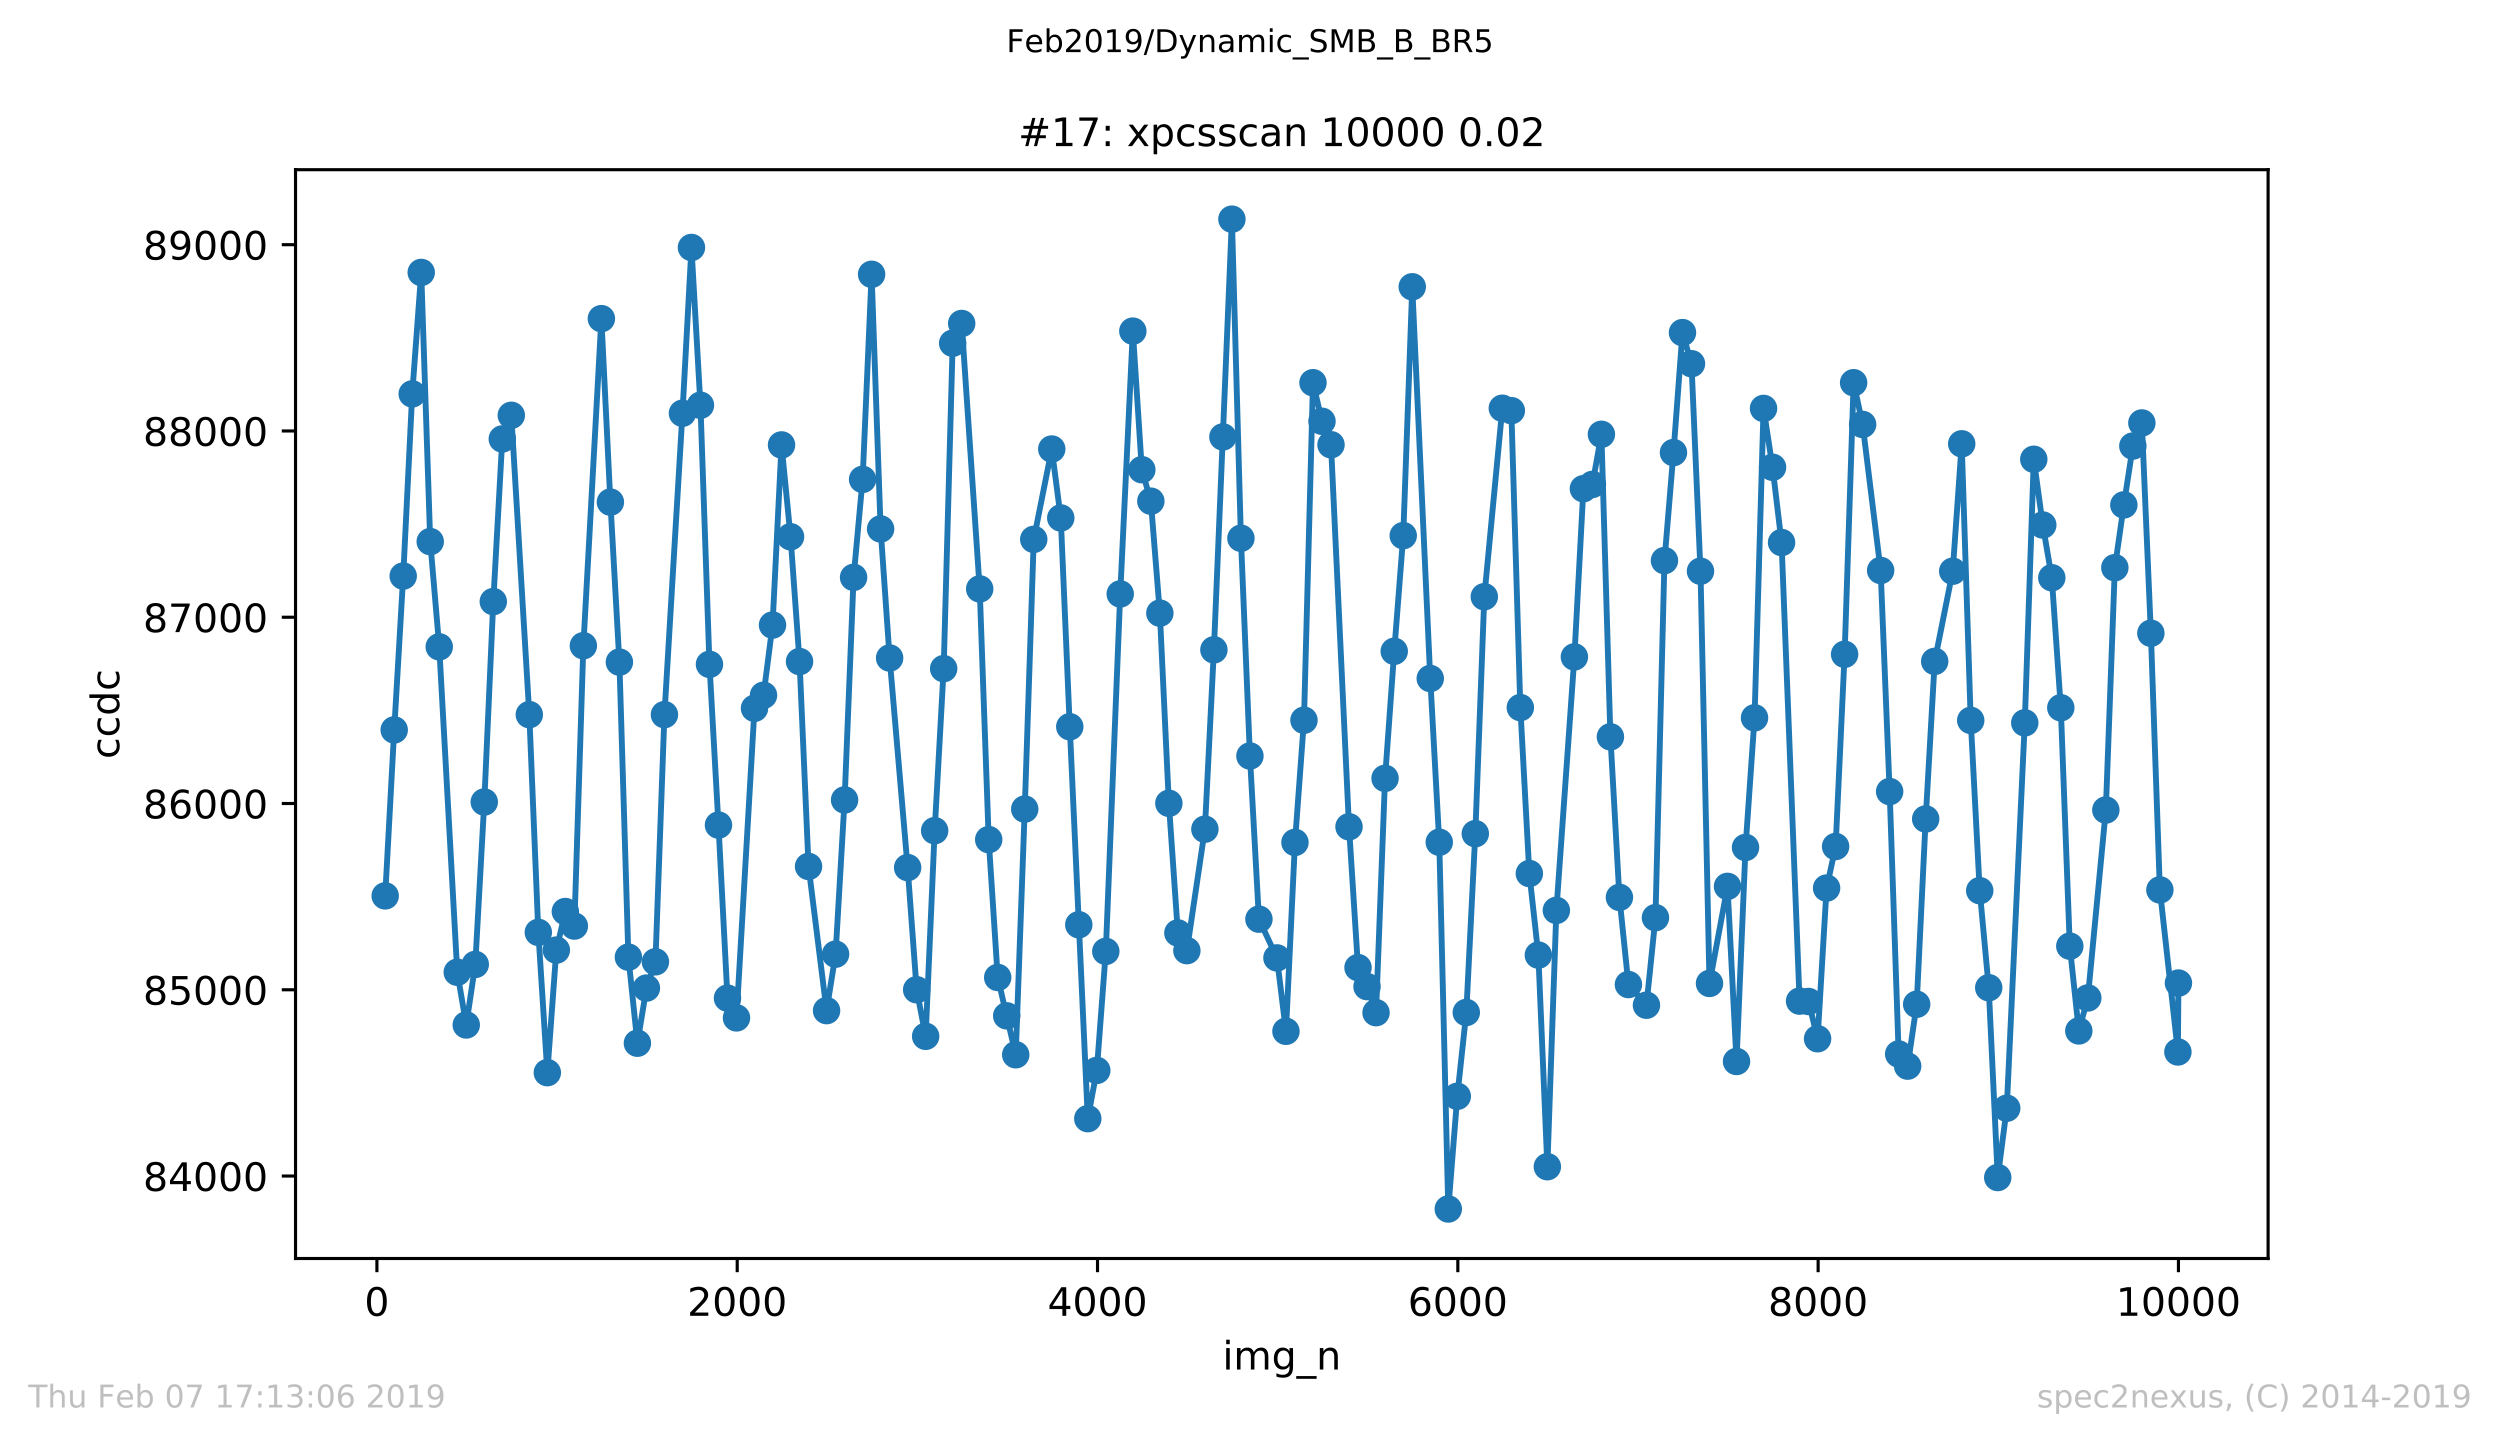 <?xml version="1.0" encoding="utf-8" standalone="no"?>
<!DOCTYPE svg PUBLIC "-//W3C//DTD SVG 1.1//EN"
  "http://www.w3.org/Graphics/SVG/1.1/DTD/svg11.dtd">
<!-- Created with matplotlib (https://matplotlib.org/) -->
<svg height="367.2pt" version="1.1" viewBox="0 0 636.48 367.2" width="636.48pt" xmlns="http://www.w3.org/2000/svg" xmlns:xlink="http://www.w3.org/1999/xlink">
 <defs>
  <style type="text/css">
*{stroke-linecap:butt;stroke-linejoin:round;white-space:pre;}
  </style>
 </defs>
 <g id="figure_1">
  <g id="patch_1">
   <path d="M 0 367.2 
L 636.48 367.2 
L 636.48 0 
L 0 0 
z
" style="fill:#ffffff;"/>
  </g>
  <g id="axes_1">
   <g id="patch_2">
    <path d="M 75.24 320.4 
L 577.44 320.4 
L 577.44 43.2 
L 75.24 43.2 
z
" style="fill:#ffffff;"/>
   </g>
   <g id="matplotlib.axis_1">
    <g id="xtick_1">
     <g id="line2d_1">
      <defs>
       <path d="M 0 0 
L 0 3.5 
" id="m4183205079" style="stroke:#000000;stroke-width:0.8;"/>
      </defs>
      <g>
       <use style="stroke:#000000;stroke-width:0.8;" x="95.957" xlink:href="#m4183205079" y="320.4"/>
      </g>
     </g>
     <g id="text_1">
      <!-- 0 -->
      <defs>
       <path d="M 31.781 66.406 
Q 24.172 66.406 20.328 58.906 
Q 16.5 51.422 16.5 36.375 
Q 16.5 21.391 20.328 13.891 
Q 24.172 6.391 31.781 6.391 
Q 39.453 6.391 43.281 13.891 
Q 47.125 21.391 47.125 36.375 
Q 47.125 51.422 43.281 58.906 
Q 39.453 66.406 31.781 66.406 
z
M 31.781 74.219 
Q 44.047 74.219 50.516 64.516 
Q 56.984 54.828 56.984 36.375 
Q 56.984 17.969 50.516 8.266 
Q 44.047 -1.422 31.781 -1.422 
Q 19.531 -1.422 13.062 8.266 
Q 6.594 17.969 6.594 36.375 
Q 6.594 54.828 13.062 64.516 
Q 19.531 74.219 31.781 74.219 
z
" id="DejaVuSans-48"/>
      </defs>
      <g transform="translate(92.776 334.998)scale(0.1 -0.1)">
       <use xlink:href="#DejaVuSans-48"/>
      </g>
     </g>
    </g>
    <g id="xtick_2">
     <g id="line2d_2">
      <g>
       <use style="stroke:#000000;stroke-width:0.8;" x="187.689" xlink:href="#m4183205079" y="320.4"/>
      </g>
     </g>
     <g id="text_2">
      <!-- 2000 -->
      <defs>
       <path d="M 19.188 8.297 
L 53.609 8.297 
L 53.609 0 
L 7.328 0 
L 7.328 8.297 
Q 12.938 14.109 22.625 23.891 
Q 32.328 33.688 34.812 36.531 
Q 39.547 41.844 41.422 45.531 
Q 43.312 49.219 43.312 52.781 
Q 43.312 58.594 39.234 62.25 
Q 35.156 65.922 28.609 65.922 
Q 23.969 65.922 18.812 64.312 
Q 13.672 62.703 7.812 59.422 
L 7.812 69.391 
Q 13.766 71.781 18.938 73 
Q 24.125 74.219 28.422 74.219 
Q 39.75 74.219 46.484 68.547 
Q 53.219 62.891 53.219 53.422 
Q 53.219 48.922 51.531 44.891 
Q 49.859 40.875 45.406 35.406 
Q 44.188 33.984 37.641 27.219 
Q 31.109 20.453 19.188 8.297 
z
" id="DejaVuSans-50"/>
      </defs>
      <g transform="translate(174.964 334.998)scale(0.1 -0.1)">
       <use xlink:href="#DejaVuSans-50"/>
       <use x="63.623" xlink:href="#DejaVuSans-48"/>
       <use x="127.246" xlink:href="#DejaVuSans-48"/>
       <use x="190.869" xlink:href="#DejaVuSans-48"/>
      </g>
     </g>
    </g>
    <g id="xtick_3">
     <g id="line2d_3">
      <g>
       <use style="stroke:#000000;stroke-width:0.8;" x="279.42" xlink:href="#m4183205079" y="320.4"/>
      </g>
     </g>
     <g id="text_3">
      <!-- 4000 -->
      <defs>
       <path d="M 37.797 64.312 
L 12.891 25.391 
L 37.797 25.391 
z
M 35.203 72.906 
L 47.609 72.906 
L 47.609 25.391 
L 58.016 25.391 
L 58.016 17.188 
L 47.609 17.188 
L 47.609 0 
L 37.797 0 
L 37.797 17.188 
L 4.891 17.188 
L 4.891 26.703 
z
" id="DejaVuSans-52"/>
      </defs>
      <g transform="translate(266.695 334.998)scale(0.1 -0.1)">
       <use xlink:href="#DejaVuSans-52"/>
       <use x="63.623" xlink:href="#DejaVuSans-48"/>
       <use x="127.246" xlink:href="#DejaVuSans-48"/>
       <use x="190.869" xlink:href="#DejaVuSans-48"/>
      </g>
     </g>
    </g>
    <g id="xtick_4">
     <g id="line2d_4">
      <g>
       <use style="stroke:#000000;stroke-width:0.8;" x="371.151" xlink:href="#m4183205079" y="320.4"/>
      </g>
     </g>
     <g id="text_4">
      <!-- 6000 -->
      <defs>
       <path d="M 33.016 40.375 
Q 26.375 40.375 22.484 35.828 
Q 18.609 31.297 18.609 23.391 
Q 18.609 15.531 22.484 10.953 
Q 26.375 6.391 33.016 6.391 
Q 39.656 6.391 43.531 10.953 
Q 47.406 15.531 47.406 23.391 
Q 47.406 31.297 43.531 35.828 
Q 39.656 40.375 33.016 40.375 
z
M 52.594 71.297 
L 52.594 62.312 
Q 48.875 64.062 45.094 64.984 
Q 41.312 65.922 37.594 65.922 
Q 27.828 65.922 22.672 59.328 
Q 17.531 52.734 16.797 39.406 
Q 19.672 43.656 24.016 45.922 
Q 28.375 48.188 33.594 48.188 
Q 44.578 48.188 50.953 41.516 
Q 57.328 34.859 57.328 23.391 
Q 57.328 12.156 50.688 5.359 
Q 44.047 -1.422 33.016 -1.422 
Q 20.359 -1.422 13.672 8.266 
Q 6.984 17.969 6.984 36.375 
Q 6.984 53.656 15.188 63.938 
Q 23.391 74.219 37.203 74.219 
Q 40.922 74.219 44.703 73.484 
Q 48.484 72.75 52.594 71.297 
z
" id="DejaVuSans-54"/>
      </defs>
      <g transform="translate(358.426 334.998)scale(0.1 -0.1)">
       <use xlink:href="#DejaVuSans-54"/>
       <use x="63.623" xlink:href="#DejaVuSans-48"/>
       <use x="127.246" xlink:href="#DejaVuSans-48"/>
       <use x="190.869" xlink:href="#DejaVuSans-48"/>
      </g>
     </g>
    </g>
    <g id="xtick_5">
     <g id="line2d_5">
      <g>
       <use style="stroke:#000000;stroke-width:0.8;" x="462.882" xlink:href="#m4183205079" y="320.4"/>
      </g>
     </g>
     <g id="text_5">
      <!-- 8000 -->
      <defs>
       <path d="M 31.781 34.625 
Q 24.75 34.625 20.719 30.859 
Q 16.703 27.094 16.703 20.516 
Q 16.703 13.922 20.719 10.156 
Q 24.75 6.391 31.781 6.391 
Q 38.812 6.391 42.859 10.172 
Q 46.922 13.969 46.922 20.516 
Q 46.922 27.094 42.891 30.859 
Q 38.875 34.625 31.781 34.625 
z
M 21.922 38.812 
Q 15.578 40.375 12.031 44.719 
Q 8.5 49.078 8.5 55.328 
Q 8.5 64.062 14.719 69.141 
Q 20.953 74.219 31.781 74.219 
Q 42.672 74.219 48.875 69.141 
Q 55.078 64.062 55.078 55.328 
Q 55.078 49.078 51.531 44.719 
Q 48 40.375 41.703 38.812 
Q 48.828 37.156 52.797 32.312 
Q 56.781 27.484 56.781 20.516 
Q 56.781 9.906 50.312 4.234 
Q 43.844 -1.422 31.781 -1.422 
Q 19.734 -1.422 13.25 4.234 
Q 6.781 9.906 6.781 20.516 
Q 6.781 27.484 10.781 32.312 
Q 14.797 37.156 21.922 38.812 
z
M 18.312 54.391 
Q 18.312 48.734 21.844 45.562 
Q 25.391 42.391 31.781 42.391 
Q 38.141 42.391 41.719 45.562 
Q 45.312 48.734 45.312 54.391 
Q 45.312 60.062 41.719 63.234 
Q 38.141 66.406 31.781 66.406 
Q 25.391 66.406 21.844 63.234 
Q 18.312 60.062 18.312 54.391 
z
" id="DejaVuSans-56"/>
      </defs>
      <g transform="translate(450.157 334.998)scale(0.1 -0.1)">
       <use xlink:href="#DejaVuSans-56"/>
       <use x="63.623" xlink:href="#DejaVuSans-48"/>
       <use x="127.246" xlink:href="#DejaVuSans-48"/>
       <use x="190.869" xlink:href="#DejaVuSans-48"/>
      </g>
     </g>
    </g>
    <g id="xtick_6">
     <g id="line2d_6">
      <g>
       <use style="stroke:#000000;stroke-width:0.8;" x="554.613" xlink:href="#m4183205079" y="320.4"/>
      </g>
     </g>
     <g id="text_6">
      <!-- 10000 -->
      <defs>
       <path d="M 12.406 8.297 
L 28.516 8.297 
L 28.516 63.922 
L 10.984 60.406 
L 10.984 69.391 
L 28.422 72.906 
L 38.281 72.906 
L 38.281 8.297 
L 54.391 8.297 
L 54.391 0 
L 12.406 0 
z
" id="DejaVuSans-49"/>
      </defs>
      <g transform="translate(538.706 334.998)scale(0.1 -0.1)">
       <use xlink:href="#DejaVuSans-49"/>
       <use x="63.623" xlink:href="#DejaVuSans-48"/>
       <use x="127.246" xlink:href="#DejaVuSans-48"/>
       <use x="190.869" xlink:href="#DejaVuSans-48"/>
       <use x="254.492" xlink:href="#DejaVuSans-48"/>
      </g>
     </g>
    </g>
    <g id="text_7">
     <!-- img_n -->
     <defs>
      <path d="M 9.422 54.688 
L 18.406 54.688 
L 18.406 0 
L 9.422 0 
z
M 9.422 75.984 
L 18.406 75.984 
L 18.406 64.594 
L 9.422 64.594 
z
" id="DejaVuSans-105"/>
      <path d="M 52 44.188 
Q 55.375 50.25 60.062 53.125 
Q 64.75 56 71.094 56 
Q 79.641 56 84.281 50.016 
Q 88.922 44.047 88.922 33.016 
L 88.922 0 
L 79.891 0 
L 79.891 32.719 
Q 79.891 40.578 77.094 44.375 
Q 74.312 48.188 68.609 48.188 
Q 61.625 48.188 57.562 43.547 
Q 53.516 38.922 53.516 30.906 
L 53.516 0 
L 44.484 0 
L 44.484 32.719 
Q 44.484 40.625 41.703 44.406 
Q 38.922 48.188 33.109 48.188 
Q 26.219 48.188 22.156 43.531 
Q 18.109 38.875 18.109 30.906 
L 18.109 0 
L 9.078 0 
L 9.078 54.688 
L 18.109 54.688 
L 18.109 46.188 
Q 21.188 51.219 25.484 53.609 
Q 29.781 56 35.688 56 
Q 41.656 56 45.828 52.969 
Q 50 49.953 52 44.188 
z
" id="DejaVuSans-109"/>
      <path d="M 45.406 27.984 
Q 45.406 37.75 41.375 43.109 
Q 37.359 48.484 30.078 48.484 
Q 22.859 48.484 18.828 43.109 
Q 14.797 37.75 14.797 27.984 
Q 14.797 18.266 18.828 12.891 
Q 22.859 7.516 30.078 7.516 
Q 37.359 7.516 41.375 12.891 
Q 45.406 18.266 45.406 27.984 
z
M 54.391 6.781 
Q 54.391 -7.172 48.188 -13.984 
Q 42 -20.797 29.203 -20.797 
Q 24.469 -20.797 20.266 -20.094 
Q 16.062 -19.391 12.109 -17.922 
L 12.109 -9.188 
Q 16.062 -11.328 19.922 -12.344 
Q 23.781 -13.375 27.781 -13.375 
Q 36.625 -13.375 41.016 -8.766 
Q 45.406 -4.156 45.406 5.172 
L 45.406 9.625 
Q 42.625 4.781 38.281 2.391 
Q 33.938 0 27.875 0 
Q 17.828 0 11.672 7.656 
Q 5.516 15.328 5.516 27.984 
Q 5.516 40.672 11.672 48.328 
Q 17.828 56 27.875 56 
Q 33.938 56 38.281 53.609 
Q 42.625 51.219 45.406 46.391 
L 45.406 54.688 
L 54.391 54.688 
z
" id="DejaVuSans-103"/>
      <path d="M 50.984 -16.609 
L 50.984 -23.578 
L -0.984 -23.578 
L -0.984 -16.609 
z
" id="DejaVuSans-95"/>
      <path d="M 54.891 33.016 
L 54.891 0 
L 45.906 0 
L 45.906 32.719 
Q 45.906 40.484 42.875 44.328 
Q 39.844 48.188 33.797 48.188 
Q 26.516 48.188 22.312 43.547 
Q 18.109 38.922 18.109 30.906 
L 18.109 0 
L 9.078 0 
L 9.078 54.688 
L 18.109 54.688 
L 18.109 46.188 
Q 21.344 51.125 25.703 53.562 
Q 30.078 56 35.797 56 
Q 45.219 56 50.047 50.172 
Q 54.891 44.344 54.891 33.016 
z
" id="DejaVuSans-110"/>
     </defs>
     <g transform="translate(311.238 348.677)scale(0.1 -0.1)">
      <use xlink:href="#DejaVuSans-105"/>
      <use x="27.783" xlink:href="#DejaVuSans-109"/>
      <use x="125.195" xlink:href="#DejaVuSans-103"/>
      <use x="188.672" xlink:href="#DejaVuSans-95"/>
      <use x="238.672" xlink:href="#DejaVuSans-110"/>
     </g>
    </g>
   </g>
   <g id="matplotlib.axis_2">
    <g id="ytick_1">
     <g id="line2d_7">
      <defs>
       <path d="M 0 0 
L -3.5 0 
" id="m04f3304ac3" style="stroke:#000000;stroke-width:0.8;"/>
      </defs>
      <g>
       <use style="stroke:#000000;stroke-width:0.8;" x="75.24" xlink:href="#m04f3304ac3" y="299.406"/>
      </g>
     </g>
     <g id="text_8">
      <!-- 84000 -->
      <g transform="translate(36.428 303.206)scale(0.1 -0.1)">
       <use xlink:href="#DejaVuSans-56"/>
       <use x="63.623" xlink:href="#DejaVuSans-52"/>
       <use x="127.246" xlink:href="#DejaVuSans-48"/>
       <use x="190.869" xlink:href="#DejaVuSans-48"/>
       <use x="254.492" xlink:href="#DejaVuSans-48"/>
      </g>
     </g>
    </g>
    <g id="ytick_2">
     <g id="line2d_8">
      <g>
       <use style="stroke:#000000;stroke-width:0.8;" x="75.24" xlink:href="#m04f3304ac3" y="251.984"/>
      </g>
     </g>
     <g id="text_9">
      <!-- 85000 -->
      <defs>
       <path d="M 10.797 72.906 
L 49.516 72.906 
L 49.516 64.594 
L 19.828 64.594 
L 19.828 46.734 
Q 21.969 47.469 24.109 47.828 
Q 26.266 48.188 28.422 48.188 
Q 40.625 48.188 47.75 41.5 
Q 54.891 34.812 54.891 23.391 
Q 54.891 11.625 47.562 5.094 
Q 40.234 -1.422 26.906 -1.422 
Q 22.312 -1.422 17.547 -0.641 
Q 12.797 0.141 7.719 1.703 
L 7.719 11.625 
Q 12.109 9.234 16.797 8.062 
Q 21.484 6.891 26.703 6.891 
Q 35.156 6.891 40.078 11.328 
Q 45.016 15.766 45.016 23.391 
Q 45.016 31 40.078 35.438 
Q 35.156 39.891 26.703 39.891 
Q 22.75 39.891 18.812 39.016 
Q 14.891 38.141 10.797 36.281 
z
" id="DejaVuSans-53"/>
      </defs>
      <g transform="translate(36.428 255.784)scale(0.1 -0.1)">
       <use xlink:href="#DejaVuSans-56"/>
       <use x="63.623" xlink:href="#DejaVuSans-53"/>
       <use x="127.246" xlink:href="#DejaVuSans-48"/>
       <use x="190.869" xlink:href="#DejaVuSans-48"/>
       <use x="254.492" xlink:href="#DejaVuSans-48"/>
      </g>
     </g>
    </g>
    <g id="ytick_3">
     <g id="line2d_9">
      <g>
       <use style="stroke:#000000;stroke-width:0.8;" x="75.24" xlink:href="#m04f3304ac3" y="204.563"/>
      </g>
     </g>
     <g id="text_10">
      <!-- 86000 -->
      <g transform="translate(36.428 208.362)scale(0.1 -0.1)">
       <use xlink:href="#DejaVuSans-56"/>
       <use x="63.623" xlink:href="#DejaVuSans-54"/>
       <use x="127.246" xlink:href="#DejaVuSans-48"/>
       <use x="190.869" xlink:href="#DejaVuSans-48"/>
       <use x="254.492" xlink:href="#DejaVuSans-48"/>
      </g>
     </g>
    </g>
    <g id="ytick_4">
     <g id="line2d_10">
      <g>
       <use style="stroke:#000000;stroke-width:0.8;" x="75.24" xlink:href="#m04f3304ac3" y="157.141"/>
      </g>
     </g>
     <g id="text_11">
      <!-- 87000 -->
      <defs>
       <path d="M 8.203 72.906 
L 55.078 72.906 
L 55.078 68.703 
L 28.609 0 
L 18.312 0 
L 43.219 64.594 
L 8.203 64.594 
z
" id="DejaVuSans-55"/>
      </defs>
      <g transform="translate(36.428 160.94)scale(0.1 -0.1)">
       <use xlink:href="#DejaVuSans-56"/>
       <use x="63.623" xlink:href="#DejaVuSans-55"/>
       <use x="127.246" xlink:href="#DejaVuSans-48"/>
       <use x="190.869" xlink:href="#DejaVuSans-48"/>
       <use x="254.492" xlink:href="#DejaVuSans-48"/>
      </g>
     </g>
    </g>
    <g id="ytick_5">
     <g id="line2d_11">
      <g>
       <use style="stroke:#000000;stroke-width:0.8;" x="75.24" xlink:href="#m04f3304ac3" y="109.719"/>
      </g>
     </g>
     <g id="text_12">
      <!-- 88000 -->
      <g transform="translate(36.428 113.518)scale(0.1 -0.1)">
       <use xlink:href="#DejaVuSans-56"/>
       <use x="63.623" xlink:href="#DejaVuSans-56"/>
       <use x="127.246" xlink:href="#DejaVuSans-48"/>
       <use x="190.869" xlink:href="#DejaVuSans-48"/>
       <use x="254.492" xlink:href="#DejaVuSans-48"/>
      </g>
     </g>
    </g>
    <g id="ytick_6">
     <g id="line2d_12">
      <g>
       <use style="stroke:#000000;stroke-width:0.8;" x="75.24" xlink:href="#m04f3304ac3" y="62.297"/>
      </g>
     </g>
     <g id="text_13">
      <!-- 89000 -->
      <defs>
       <path d="M 10.984 1.516 
L 10.984 10.5 
Q 14.703 8.734 18.5 7.812 
Q 22.312 6.891 25.984 6.891 
Q 35.75 6.891 40.891 13.453 
Q 46.047 20.016 46.781 33.406 
Q 43.953 29.203 39.594 26.953 
Q 35.25 24.703 29.984 24.703 
Q 19.047 24.703 12.672 31.312 
Q 6.297 37.938 6.297 49.422 
Q 6.297 60.641 12.938 67.422 
Q 19.578 74.219 30.609 74.219 
Q 43.266 74.219 49.922 64.516 
Q 56.594 54.828 56.594 36.375 
Q 56.594 19.141 48.406 8.859 
Q 40.234 -1.422 26.422 -1.422 
Q 22.703 -1.422 18.891 -0.688 
Q 15.094 0.047 10.984 1.516 
z
M 30.609 32.422 
Q 37.25 32.422 41.125 36.953 
Q 45.016 41.5 45.016 49.422 
Q 45.016 57.281 41.125 61.844 
Q 37.25 66.406 30.609 66.406 
Q 23.969 66.406 20.094 61.844 
Q 16.219 57.281 16.219 49.422 
Q 16.219 41.5 20.094 36.953 
Q 23.969 32.422 30.609 32.422 
z
" id="DejaVuSans-57"/>
      </defs>
      <g transform="translate(36.428 66.096)scale(0.1 -0.1)">
       <use xlink:href="#DejaVuSans-56"/>
       <use x="63.623" xlink:href="#DejaVuSans-57"/>
       <use x="127.246" xlink:href="#DejaVuSans-48"/>
       <use x="190.869" xlink:href="#DejaVuSans-48"/>
       <use x="254.492" xlink:href="#DejaVuSans-48"/>
      </g>
     </g>
    </g>
    <g id="text_14">
     <!-- ccdc -->
     <defs>
      <path d="M 48.781 52.594 
L 48.781 44.188 
Q 44.969 46.297 41.141 47.344 
Q 37.312 48.391 33.406 48.391 
Q 24.656 48.391 19.812 42.844 
Q 14.984 37.312 14.984 27.297 
Q 14.984 17.281 19.812 11.734 
Q 24.656 6.203 33.406 6.203 
Q 37.312 6.203 41.141 7.25 
Q 44.969 8.297 48.781 10.406 
L 48.781 2.094 
Q 45.016 0.344 40.984 -0.531 
Q 36.969 -1.422 32.422 -1.422 
Q 20.062 -1.422 12.781 6.344 
Q 5.516 14.109 5.516 27.297 
Q 5.516 40.672 12.859 48.328 
Q 20.219 56 33.016 56 
Q 37.156 56 41.109 55.141 
Q 45.062 54.297 48.781 52.594 
z
" id="DejaVuSans-99"/>
      <path d="M 45.406 46.391 
L 45.406 75.984 
L 54.391 75.984 
L 54.391 0 
L 45.406 0 
L 45.406 8.203 
Q 42.578 3.328 38.25 0.953 
Q 33.938 -1.422 27.875 -1.422 
Q 17.969 -1.422 11.734 6.484 
Q 5.516 14.406 5.516 27.297 
Q 5.516 40.188 11.734 48.094 
Q 17.969 56 27.875 56 
Q 33.938 56 38.25 53.625 
Q 42.578 51.266 45.406 46.391 
z
M 14.797 27.297 
Q 14.797 17.391 18.875 11.75 
Q 22.953 6.109 30.078 6.109 
Q 37.203 6.109 41.297 11.75 
Q 45.406 17.391 45.406 27.297 
Q 45.406 37.203 41.297 42.844 
Q 37.203 48.484 30.078 48.484 
Q 22.953 48.484 18.875 42.844 
Q 14.797 37.203 14.797 27.297 
z
" id="DejaVuSans-100"/>
     </defs>
     <g transform="translate(30.348 193.222)rotate(-90)scale(0.1 -0.1)">
      <use xlink:href="#DejaVuSans-99"/>
      <use x="54.98" xlink:href="#DejaVuSans-99"/>
      <use x="109.961" xlink:href="#DejaVuSans-100"/>
      <use x="173.438" xlink:href="#DejaVuSans-99"/>
     </g>
    </g>
   </g>
   <g id="line2d_13">
    <path clip-path="url(#p6806089d3e)" d="M 98.067 228.084 
L 100.361 185.831 
L 102.654 146.66 
L 104.947 100.282 
L 107.24 69.363 
L 109.534 137.887 
L 111.827 164.681 
L 116.413 247.527 
L 118.707 260.947 
L 121 245.535 
L 123.293 204.183 
L 125.587 153.157 
L 127.88 111.758 
L 130.173 105.735 
L 134.76 181.942 
L 137.053 237.378 
L 139.346 273.087 
L 141.64 241.884 
L 143.933 232.067 
L 146.226 235.766 
L 148.519 164.396 
L 153.106 81.123 
L 155.399 127.834 
L 157.692 168.569 
L 159.986 243.686 
L 162.279 265.595 
L 164.572 251.558 
L 166.866 244.871 
L 169.159 181.942 
L 173.745 105.214 
L 176.039 63.008 
L 178.332 103.174 
L 180.625 169.138 
L 182.918 210.063 
L 185.212 254.118 
L 187.505 259.145 
L 192.092 180.33 
L 194.385 177.01 
L 196.678 159.132 
L 198.971 113.275 
L 201.265 136.654 
L 203.558 168.427 
L 205.851 220.591 
L 210.438 257.296 
L 212.731 242.927 
L 215.024 203.661 
L 217.318 146.992 
L 219.611 122.048 
L 221.904 69.837 
L 224.197 134.663 
L 226.491 167.526 
L 231.077 220.876 
L 233.371 251.984 
L 235.664 263.84 
L 237.957 211.486 
L 240.25 170.229 
L 242.544 87.383 
L 244.837 82.356 
L 249.424 149.932 
L 251.717 213.762 
L 254.01 248.855 
L 258.597 268.535 
L 260.89 205.985 
L 263.183 137.318 
L 267.77 114.319 
L 270.063 131.865 
L 272.356 185.025 
L 276.943 284.8 
L 279.236 272.518 
L 281.529 242.216 
L 285.199 151.213 
L 288.409 84.301 
L 290.702 119.582 
L 292.996 127.597 
L 295.289 156.097 
L 297.582 204.515 
L 299.876 237.521 
L 302.169 242.026 
L 306.755 211.107 
L 309.049 165.439 
L 313.635 55.8 
L 315.929 137.034 
L 318.222 192.47 
L 320.515 234.012 
L 325.102 243.875 
L 327.395 262.56 
L 329.688 214.474 
L 331.981 183.365 
L 334.275 97.436 
L 336.568 107.253 
L 338.861 113.228 
L 343.448 210.49 
L 345.741 246.341 
L 348.034 251.178 
L 350.328 257.817 
L 352.621 198.161 
L 354.96 165.819 
L 357.253 136.37 
L 359.547 73.014 
L 364.133 172.742 
L 366.426 214.426 
L 368.72 307.8 
L 371.013 279.11 
L 373.306 257.77 
L 375.6 212.245 
L 377.893 151.924 
L 382.479 103.933 
L 384.773 104.55 
L 387.066 180.14 
L 389.359 222.393 
L 391.653 243.164 
L 393.946 297.035 
L 396.239 231.783 
L 400.826 167.241 
L 403.119 124.419 
L 405.412 123.329 
L 407.705 110.572 
L 409.999 187.585 
L 412.292 228.463 
L 414.585 250.657 
L 419.172 255.92 
L 421.465 233.632 
L 423.758 142.724 
L 426.052 115.22 
L 428.345 84.68 
L 430.638 92.599 
L 432.931 145.427 
L 435.225 250.372 
L 439.811 225.665 
L 442.105 270.242 
L 444.398 215.754 
L 446.691 182.748 
L 448.984 103.981 
L 451.278 118.966 
L 453.571 138.124 
L 458.158 254.877 
L 460.451 254.972 
L 462.744 264.456 
L 465.037 226.092 
L 467.331 215.517 
L 469.624 166.578 
L 471.917 97.436 
L 474.21 108.059 
L 478.797 145.238 
L 481.09 201.528 
L 483.384 268.345 
L 485.677 271.427 
L 487.97 255.683 
L 490.263 208.499 
L 492.557 168.38 
L 497.143 145.427 
L 499.436 112.991 
L 501.73 183.412 
L 504.023 226.756 
L 506.316 251.463 
L 508.61 299.786 
L 510.903 282.145 
L 515.489 184.029 
L 517.783 116.927 
L 520.076 133.667 
L 522.369 147.087 
L 524.663 180.188 
L 526.956 240.888 
L 529.249 262.465 
L 531.542 254.071 
L 536.129 206.222 
L 538.422 144.526 
L 540.715 128.545 
L 543.009 113.56 
L 545.302 107.68 
L 547.595 161.219 
L 549.889 226.566 
L 554.475 267.823 
L 554.613 250.277 
L 554.613 250.277 
" style="fill:none;stroke:#1f77b4;stroke-linecap:square;stroke-width:1.5;"/>
    <defs>
     <path d="M 0 3 
C 0.796 3 1.559 2.684 2.121 2.121 
C 2.684 1.559 3 0.796 3 0 
C 3 -0.796 2.684 -1.559 2.121 -2.121 
C 1.559 -2.684 0.796 -3 0 -3 
C -0.796 -3 -1.559 -2.684 -2.121 -2.121 
C -2.684 -1.559 -3 -0.796 -3 0 
C -3 0.796 -2.684 1.559 -2.121 2.121 
C -1.559 2.684 -0.796 3 0 3 
z
" id="m4aa4d8fb4b" style="stroke:#1f77b4;"/>
    </defs>
    <g clip-path="url(#p6806089d3e)">
     <use style="fill:#1f77b4;stroke:#1f77b4;" x="98.067" xlink:href="#m4aa4d8fb4b" y="228.084"/>
     <use style="fill:#1f77b4;stroke:#1f77b4;" x="100.361" xlink:href="#m4aa4d8fb4b" y="185.831"/>
     <use style="fill:#1f77b4;stroke:#1f77b4;" x="102.654" xlink:href="#m4aa4d8fb4b" y="146.66"/>
     <use style="fill:#1f77b4;stroke:#1f77b4;" x="104.947" xlink:href="#m4aa4d8fb4b" y="100.282"/>
     <use style="fill:#1f77b4;stroke:#1f77b4;" x="107.24" xlink:href="#m4aa4d8fb4b" y="69.363"/>
     <use style="fill:#1f77b4;stroke:#1f77b4;" x="109.534" xlink:href="#m4aa4d8fb4b" y="137.887"/>
     <use style="fill:#1f77b4;stroke:#1f77b4;" x="111.827" xlink:href="#m4aa4d8fb4b" y="164.681"/>
     <use style="fill:#1f77b4;stroke:#1f77b4;" x="116.413" xlink:href="#m4aa4d8fb4b" y="247.527"/>
     <use style="fill:#1f77b4;stroke:#1f77b4;" x="118.707" xlink:href="#m4aa4d8fb4b" y="260.947"/>
     <use style="fill:#1f77b4;stroke:#1f77b4;" x="121" xlink:href="#m4aa4d8fb4b" y="245.535"/>
     <use style="fill:#1f77b4;stroke:#1f77b4;" x="123.293" xlink:href="#m4aa4d8fb4b" y="204.183"/>
     <use style="fill:#1f77b4;stroke:#1f77b4;" x="125.587" xlink:href="#m4aa4d8fb4b" y="153.157"/>
     <use style="fill:#1f77b4;stroke:#1f77b4;" x="127.88" xlink:href="#m4aa4d8fb4b" y="111.758"/>
     <use style="fill:#1f77b4;stroke:#1f77b4;" x="130.173" xlink:href="#m4aa4d8fb4b" y="105.735"/>
     <use style="fill:#1f77b4;stroke:#1f77b4;" x="134.76" xlink:href="#m4aa4d8fb4b" y="181.942"/>
     <use style="fill:#1f77b4;stroke:#1f77b4;" x="137.053" xlink:href="#m4aa4d8fb4b" y="237.378"/>
     <use style="fill:#1f77b4;stroke:#1f77b4;" x="139.346" xlink:href="#m4aa4d8fb4b" y="273.087"/>
     <use style="fill:#1f77b4;stroke:#1f77b4;" x="141.64" xlink:href="#m4aa4d8fb4b" y="241.884"/>
     <use style="fill:#1f77b4;stroke:#1f77b4;" x="143.933" xlink:href="#m4aa4d8fb4b" y="232.067"/>
     <use style="fill:#1f77b4;stroke:#1f77b4;" x="146.226" xlink:href="#m4aa4d8fb4b" y="235.766"/>
     <use style="fill:#1f77b4;stroke:#1f77b4;" x="148.519" xlink:href="#m4aa4d8fb4b" y="164.396"/>
     <use style="fill:#1f77b4;stroke:#1f77b4;" x="153.106" xlink:href="#m4aa4d8fb4b" y="81.123"/>
     <use style="fill:#1f77b4;stroke:#1f77b4;" x="155.399" xlink:href="#m4aa4d8fb4b" y="127.834"/>
     <use style="fill:#1f77b4;stroke:#1f77b4;" x="157.692" xlink:href="#m4aa4d8fb4b" y="168.569"/>
     <use style="fill:#1f77b4;stroke:#1f77b4;" x="159.986" xlink:href="#m4aa4d8fb4b" y="243.686"/>
     <use style="fill:#1f77b4;stroke:#1f77b4;" x="162.279" xlink:href="#m4aa4d8fb4b" y="265.595"/>
     <use style="fill:#1f77b4;stroke:#1f77b4;" x="164.572" xlink:href="#m4aa4d8fb4b" y="251.558"/>
     <use style="fill:#1f77b4;stroke:#1f77b4;" x="166.866" xlink:href="#m4aa4d8fb4b" y="244.871"/>
     <use style="fill:#1f77b4;stroke:#1f77b4;" x="169.159" xlink:href="#m4aa4d8fb4b" y="181.942"/>
     <use style="fill:#1f77b4;stroke:#1f77b4;" x="173.745" xlink:href="#m4aa4d8fb4b" y="105.214"/>
     <use style="fill:#1f77b4;stroke:#1f77b4;" x="176.039" xlink:href="#m4aa4d8fb4b" y="63.008"/>
     <use style="fill:#1f77b4;stroke:#1f77b4;" x="178.332" xlink:href="#m4aa4d8fb4b" y="103.174"/>
     <use style="fill:#1f77b4;stroke:#1f77b4;" x="180.625" xlink:href="#m4aa4d8fb4b" y="169.138"/>
     <use style="fill:#1f77b4;stroke:#1f77b4;" x="182.918" xlink:href="#m4aa4d8fb4b" y="210.063"/>
     <use style="fill:#1f77b4;stroke:#1f77b4;" x="185.212" xlink:href="#m4aa4d8fb4b" y="254.118"/>
     <use style="fill:#1f77b4;stroke:#1f77b4;" x="187.505" xlink:href="#m4aa4d8fb4b" y="259.145"/>
     <use style="fill:#1f77b4;stroke:#1f77b4;" x="192.092" xlink:href="#m4aa4d8fb4b" y="180.33"/>
     <use style="fill:#1f77b4;stroke:#1f77b4;" x="194.385" xlink:href="#m4aa4d8fb4b" y="177.01"/>
     <use style="fill:#1f77b4;stroke:#1f77b4;" x="196.678" xlink:href="#m4aa4d8fb4b" y="159.132"/>
     <use style="fill:#1f77b4;stroke:#1f77b4;" x="198.971" xlink:href="#m4aa4d8fb4b" y="113.275"/>
     <use style="fill:#1f77b4;stroke:#1f77b4;" x="201.265" xlink:href="#m4aa4d8fb4b" y="136.654"/>
     <use style="fill:#1f77b4;stroke:#1f77b4;" x="203.558" xlink:href="#m4aa4d8fb4b" y="168.427"/>
     <use style="fill:#1f77b4;stroke:#1f77b4;" x="205.851" xlink:href="#m4aa4d8fb4b" y="220.591"/>
     <use style="fill:#1f77b4;stroke:#1f77b4;" x="210.438" xlink:href="#m4aa4d8fb4b" y="257.296"/>
     <use style="fill:#1f77b4;stroke:#1f77b4;" x="212.731" xlink:href="#m4aa4d8fb4b" y="242.927"/>
     <use style="fill:#1f77b4;stroke:#1f77b4;" x="215.024" xlink:href="#m4aa4d8fb4b" y="203.661"/>
     <use style="fill:#1f77b4;stroke:#1f77b4;" x="217.318" xlink:href="#m4aa4d8fb4b" y="146.992"/>
     <use style="fill:#1f77b4;stroke:#1f77b4;" x="219.611" xlink:href="#m4aa4d8fb4b" y="122.048"/>
     <use style="fill:#1f77b4;stroke:#1f77b4;" x="221.904" xlink:href="#m4aa4d8fb4b" y="69.837"/>
     <use style="fill:#1f77b4;stroke:#1f77b4;" x="224.197" xlink:href="#m4aa4d8fb4b" y="134.663"/>
     <use style="fill:#1f77b4;stroke:#1f77b4;" x="226.491" xlink:href="#m4aa4d8fb4b" y="167.526"/>
     <use style="fill:#1f77b4;stroke:#1f77b4;" x="231.077" xlink:href="#m4aa4d8fb4b" y="220.876"/>
     <use style="fill:#1f77b4;stroke:#1f77b4;" x="233.371" xlink:href="#m4aa4d8fb4b" y="251.984"/>
     <use style="fill:#1f77b4;stroke:#1f77b4;" x="235.664" xlink:href="#m4aa4d8fb4b" y="263.84"/>
     <use style="fill:#1f77b4;stroke:#1f77b4;" x="237.957" xlink:href="#m4aa4d8fb4b" y="211.486"/>
     <use style="fill:#1f77b4;stroke:#1f77b4;" x="240.25" xlink:href="#m4aa4d8fb4b" y="170.229"/>
     <use style="fill:#1f77b4;stroke:#1f77b4;" x="242.544" xlink:href="#m4aa4d8fb4b" y="87.383"/>
     <use style="fill:#1f77b4;stroke:#1f77b4;" x="244.837" xlink:href="#m4aa4d8fb4b" y="82.356"/>
     <use style="fill:#1f77b4;stroke:#1f77b4;" x="249.424" xlink:href="#m4aa4d8fb4b" y="149.932"/>
     <use style="fill:#1f77b4;stroke:#1f77b4;" x="251.717" xlink:href="#m4aa4d8fb4b" y="213.762"/>
     <use style="fill:#1f77b4;stroke:#1f77b4;" x="254.01" xlink:href="#m4aa4d8fb4b" y="248.855"/>
     <use style="fill:#1f77b4;stroke:#1f77b4;" x="256.303" xlink:href="#m4aa4d8fb4b" y="258.623"/>
     <use style="fill:#1f77b4;stroke:#1f77b4;" x="258.597" xlink:href="#m4aa4d8fb4b" y="268.535"/>
     <use style="fill:#1f77b4;stroke:#1f77b4;" x="260.89" xlink:href="#m4aa4d8fb4b" y="205.985"/>
     <use style="fill:#1f77b4;stroke:#1f77b4;" x="263.183" xlink:href="#m4aa4d8fb4b" y="137.318"/>
     <use style="fill:#1f77b4;stroke:#1f77b4;" x="267.77" xlink:href="#m4aa4d8fb4b" y="114.319"/>
     <use style="fill:#1f77b4;stroke:#1f77b4;" x="270.063" xlink:href="#m4aa4d8fb4b" y="131.865"/>
     <use style="fill:#1f77b4;stroke:#1f77b4;" x="272.356" xlink:href="#m4aa4d8fb4b" y="185.025"/>
     <use style="fill:#1f77b4;stroke:#1f77b4;" x="274.65" xlink:href="#m4aa4d8fb4b" y="235.434"/>
     <use style="fill:#1f77b4;stroke:#1f77b4;" x="276.943" xlink:href="#m4aa4d8fb4b" y="284.8"/>
     <use style="fill:#1f77b4;stroke:#1f77b4;" x="279.236" xlink:href="#m4aa4d8fb4b" y="272.518"/>
     <use style="fill:#1f77b4;stroke:#1f77b4;" x="281.529" xlink:href="#m4aa4d8fb4b" y="242.216"/>
     <use style="fill:#1f77b4;stroke:#1f77b4;" x="285.199" xlink:href="#m4aa4d8fb4b" y="151.213"/>
     <use style="fill:#1f77b4;stroke:#1f77b4;" x="288.409" xlink:href="#m4aa4d8fb4b" y="84.301"/>
     <use style="fill:#1f77b4;stroke:#1f77b4;" x="290.702" xlink:href="#m4aa4d8fb4b" y="119.582"/>
     <use style="fill:#1f77b4;stroke:#1f77b4;" x="292.996" xlink:href="#m4aa4d8fb4b" y="127.597"/>
     <use style="fill:#1f77b4;stroke:#1f77b4;" x="295.289" xlink:href="#m4aa4d8fb4b" y="156.097"/>
     <use style="fill:#1f77b4;stroke:#1f77b4;" x="297.582" xlink:href="#m4aa4d8fb4b" y="204.515"/>
     <use style="fill:#1f77b4;stroke:#1f77b4;" x="299.876" xlink:href="#m4aa4d8fb4b" y="237.521"/>
     <use style="fill:#1f77b4;stroke:#1f77b4;" x="302.169" xlink:href="#m4aa4d8fb4b" y="242.026"/>
     <use style="fill:#1f77b4;stroke:#1f77b4;" x="306.755" xlink:href="#m4aa4d8fb4b" y="211.107"/>
     <use style="fill:#1f77b4;stroke:#1f77b4;" x="309.049" xlink:href="#m4aa4d8fb4b" y="165.439"/>
     <use style="fill:#1f77b4;stroke:#1f77b4;" x="311.342" xlink:href="#m4aa4d8fb4b" y="111.236"/>
     <use style="fill:#1f77b4;stroke:#1f77b4;" x="313.635" xlink:href="#m4aa4d8fb4b" y="55.8"/>
     <use style="fill:#1f77b4;stroke:#1f77b4;" x="315.929" xlink:href="#m4aa4d8fb4b" y="137.034"/>
     <use style="fill:#1f77b4;stroke:#1f77b4;" x="318.222" xlink:href="#m4aa4d8fb4b" y="192.47"/>
     <use style="fill:#1f77b4;stroke:#1f77b4;" x="320.515" xlink:href="#m4aa4d8fb4b" y="234.012"/>
     <use style="fill:#1f77b4;stroke:#1f77b4;" x="325.102" xlink:href="#m4aa4d8fb4b" y="243.875"/>
     <use style="fill:#1f77b4;stroke:#1f77b4;" x="327.395" xlink:href="#m4aa4d8fb4b" y="262.56"/>
     <use style="fill:#1f77b4;stroke:#1f77b4;" x="329.688" xlink:href="#m4aa4d8fb4b" y="214.474"/>
     <use style="fill:#1f77b4;stroke:#1f77b4;" x="331.981" xlink:href="#m4aa4d8fb4b" y="183.365"/>
     <use style="fill:#1f77b4;stroke:#1f77b4;" x="334.275" xlink:href="#m4aa4d8fb4b" y="97.436"/>
     <use style="fill:#1f77b4;stroke:#1f77b4;" x="336.568" xlink:href="#m4aa4d8fb4b" y="107.253"/>
     <use style="fill:#1f77b4;stroke:#1f77b4;" x="338.861" xlink:href="#m4aa4d8fb4b" y="113.228"/>
     <use style="fill:#1f77b4;stroke:#1f77b4;" x="343.448" xlink:href="#m4aa4d8fb4b" y="210.49"/>
     <use style="fill:#1f77b4;stroke:#1f77b4;" x="345.741" xlink:href="#m4aa4d8fb4b" y="246.341"/>
     <use style="fill:#1f77b4;stroke:#1f77b4;" x="348.034" xlink:href="#m4aa4d8fb4b" y="251.178"/>
     <use style="fill:#1f77b4;stroke:#1f77b4;" x="350.328" xlink:href="#m4aa4d8fb4b" y="257.817"/>
     <use style="fill:#1f77b4;stroke:#1f77b4;" x="352.621" xlink:href="#m4aa4d8fb4b" y="198.161"/>
     <use style="fill:#1f77b4;stroke:#1f77b4;" x="354.96" xlink:href="#m4aa4d8fb4b" y="165.819"/>
     <use style="fill:#1f77b4;stroke:#1f77b4;" x="357.253" xlink:href="#m4aa4d8fb4b" y="136.37"/>
     <use style="fill:#1f77b4;stroke:#1f77b4;" x="359.547" xlink:href="#m4aa4d8fb4b" y="73.014"/>
     <use style="fill:#1f77b4;stroke:#1f77b4;" x="364.133" xlink:href="#m4aa4d8fb4b" y="172.742"/>
     <use style="fill:#1f77b4;stroke:#1f77b4;" x="366.426" xlink:href="#m4aa4d8fb4b" y="214.426"/>
     <use style="fill:#1f77b4;stroke:#1f77b4;" x="368.72" xlink:href="#m4aa4d8fb4b" y="307.8"/>
     <use style="fill:#1f77b4;stroke:#1f77b4;" x="371.013" xlink:href="#m4aa4d8fb4b" y="279.11"/>
     <use style="fill:#1f77b4;stroke:#1f77b4;" x="373.306" xlink:href="#m4aa4d8fb4b" y="257.77"/>
     <use style="fill:#1f77b4;stroke:#1f77b4;" x="375.6" xlink:href="#m4aa4d8fb4b" y="212.245"/>
     <use style="fill:#1f77b4;stroke:#1f77b4;" x="377.893" xlink:href="#m4aa4d8fb4b" y="151.924"/>
     <use style="fill:#1f77b4;stroke:#1f77b4;" x="382.479" xlink:href="#m4aa4d8fb4b" y="103.933"/>
     <use style="fill:#1f77b4;stroke:#1f77b4;" x="384.773" xlink:href="#m4aa4d8fb4b" y="104.55"/>
     <use style="fill:#1f77b4;stroke:#1f77b4;" x="387.066" xlink:href="#m4aa4d8fb4b" y="180.14"/>
     <use style="fill:#1f77b4;stroke:#1f77b4;" x="389.359" xlink:href="#m4aa4d8fb4b" y="222.393"/>
     <use style="fill:#1f77b4;stroke:#1f77b4;" x="391.653" xlink:href="#m4aa4d8fb4b" y="243.164"/>
     <use style="fill:#1f77b4;stroke:#1f77b4;" x="393.946" xlink:href="#m4aa4d8fb4b" y="297.035"/>
     <use style="fill:#1f77b4;stroke:#1f77b4;" x="396.239" xlink:href="#m4aa4d8fb4b" y="231.783"/>
     <use style="fill:#1f77b4;stroke:#1f77b4;" x="400.826" xlink:href="#m4aa4d8fb4b" y="167.241"/>
     <use style="fill:#1f77b4;stroke:#1f77b4;" x="403.119" xlink:href="#m4aa4d8fb4b" y="124.419"/>
     <use style="fill:#1f77b4;stroke:#1f77b4;" x="405.412" xlink:href="#m4aa4d8fb4b" y="123.329"/>
     <use style="fill:#1f77b4;stroke:#1f77b4;" x="407.705" xlink:href="#m4aa4d8fb4b" y="110.572"/>
     <use style="fill:#1f77b4;stroke:#1f77b4;" x="409.999" xlink:href="#m4aa4d8fb4b" y="187.585"/>
     <use style="fill:#1f77b4;stroke:#1f77b4;" x="412.292" xlink:href="#m4aa4d8fb4b" y="228.463"/>
     <use style="fill:#1f77b4;stroke:#1f77b4;" x="414.585" xlink:href="#m4aa4d8fb4b" y="250.657"/>
     <use style="fill:#1f77b4;stroke:#1f77b4;" x="419.172" xlink:href="#m4aa4d8fb4b" y="255.92"/>
     <use style="fill:#1f77b4;stroke:#1f77b4;" x="421.465" xlink:href="#m4aa4d8fb4b" y="233.632"/>
     <use style="fill:#1f77b4;stroke:#1f77b4;" x="423.758" xlink:href="#m4aa4d8fb4b" y="142.724"/>
     <use style="fill:#1f77b4;stroke:#1f77b4;" x="426.052" xlink:href="#m4aa4d8fb4b" y="115.22"/>
     <use style="fill:#1f77b4;stroke:#1f77b4;" x="428.345" xlink:href="#m4aa4d8fb4b" y="84.68"/>
     <use style="fill:#1f77b4;stroke:#1f77b4;" x="430.638" xlink:href="#m4aa4d8fb4b" y="92.599"/>
     <use style="fill:#1f77b4;stroke:#1f77b4;" x="432.931" xlink:href="#m4aa4d8fb4b" y="145.427"/>
     <use style="fill:#1f77b4;stroke:#1f77b4;" x="435.225" xlink:href="#m4aa4d8fb4b" y="250.372"/>
     <use style="fill:#1f77b4;stroke:#1f77b4;" x="439.811" xlink:href="#m4aa4d8fb4b" y="225.665"/>
     <use style="fill:#1f77b4;stroke:#1f77b4;" x="442.105" xlink:href="#m4aa4d8fb4b" y="270.242"/>
     <use style="fill:#1f77b4;stroke:#1f77b4;" x="444.398" xlink:href="#m4aa4d8fb4b" y="215.754"/>
     <use style="fill:#1f77b4;stroke:#1f77b4;" x="446.691" xlink:href="#m4aa4d8fb4b" y="182.748"/>
     <use style="fill:#1f77b4;stroke:#1f77b4;" x="448.984" xlink:href="#m4aa4d8fb4b" y="103.981"/>
     <use style="fill:#1f77b4;stroke:#1f77b4;" x="451.278" xlink:href="#m4aa4d8fb4b" y="118.966"/>
     <use style="fill:#1f77b4;stroke:#1f77b4;" x="453.571" xlink:href="#m4aa4d8fb4b" y="138.124"/>
     <use style="fill:#1f77b4;stroke:#1f77b4;" x="458.158" xlink:href="#m4aa4d8fb4b" y="254.877"/>
     <use style="fill:#1f77b4;stroke:#1f77b4;" x="460.451" xlink:href="#m4aa4d8fb4b" y="254.972"/>
     <use style="fill:#1f77b4;stroke:#1f77b4;" x="462.744" xlink:href="#m4aa4d8fb4b" y="264.456"/>
     <use style="fill:#1f77b4;stroke:#1f77b4;" x="465.037" xlink:href="#m4aa4d8fb4b" y="226.092"/>
     <use style="fill:#1f77b4;stroke:#1f77b4;" x="467.331" xlink:href="#m4aa4d8fb4b" y="215.517"/>
     <use style="fill:#1f77b4;stroke:#1f77b4;" x="469.624" xlink:href="#m4aa4d8fb4b" y="166.578"/>
     <use style="fill:#1f77b4;stroke:#1f77b4;" x="471.917" xlink:href="#m4aa4d8fb4b" y="97.436"/>
     <use style="fill:#1f77b4;stroke:#1f77b4;" x="474.21" xlink:href="#m4aa4d8fb4b" y="108.059"/>
     <use style="fill:#1f77b4;stroke:#1f77b4;" x="478.797" xlink:href="#m4aa4d8fb4b" y="145.238"/>
     <use style="fill:#1f77b4;stroke:#1f77b4;" x="481.09" xlink:href="#m4aa4d8fb4b" y="201.528"/>
     <use style="fill:#1f77b4;stroke:#1f77b4;" x="483.384" xlink:href="#m4aa4d8fb4b" y="268.345"/>
     <use style="fill:#1f77b4;stroke:#1f77b4;" x="485.677" xlink:href="#m4aa4d8fb4b" y="271.427"/>
     <use style="fill:#1f77b4;stroke:#1f77b4;" x="487.97" xlink:href="#m4aa4d8fb4b" y="255.683"/>
     <use style="fill:#1f77b4;stroke:#1f77b4;" x="490.263" xlink:href="#m4aa4d8fb4b" y="208.499"/>
     <use style="fill:#1f77b4;stroke:#1f77b4;" x="492.557" xlink:href="#m4aa4d8fb4b" y="168.38"/>
     <use style="fill:#1f77b4;stroke:#1f77b4;" x="497.143" xlink:href="#m4aa4d8fb4b" y="145.427"/>
     <use style="fill:#1f77b4;stroke:#1f77b4;" x="499.436" xlink:href="#m4aa4d8fb4b" y="112.991"/>
     <use style="fill:#1f77b4;stroke:#1f77b4;" x="501.73" xlink:href="#m4aa4d8fb4b" y="183.412"/>
     <use style="fill:#1f77b4;stroke:#1f77b4;" x="504.023" xlink:href="#m4aa4d8fb4b" y="226.756"/>
     <use style="fill:#1f77b4;stroke:#1f77b4;" x="506.316" xlink:href="#m4aa4d8fb4b" y="251.463"/>
     <use style="fill:#1f77b4;stroke:#1f77b4;" x="508.61" xlink:href="#m4aa4d8fb4b" y="299.786"/>
     <use style="fill:#1f77b4;stroke:#1f77b4;" x="510.903" xlink:href="#m4aa4d8fb4b" y="282.145"/>
     <use style="fill:#1f77b4;stroke:#1f77b4;" x="515.489" xlink:href="#m4aa4d8fb4b" y="184.029"/>
     <use style="fill:#1f77b4;stroke:#1f77b4;" x="517.783" xlink:href="#m4aa4d8fb4b" y="116.927"/>
     <use style="fill:#1f77b4;stroke:#1f77b4;" x="520.076" xlink:href="#m4aa4d8fb4b" y="133.667"/>
     <use style="fill:#1f77b4;stroke:#1f77b4;" x="522.369" xlink:href="#m4aa4d8fb4b" y="147.087"/>
     <use style="fill:#1f77b4;stroke:#1f77b4;" x="524.663" xlink:href="#m4aa4d8fb4b" y="180.188"/>
     <use style="fill:#1f77b4;stroke:#1f77b4;" x="526.956" xlink:href="#m4aa4d8fb4b" y="240.888"/>
     <use style="fill:#1f77b4;stroke:#1f77b4;" x="529.249" xlink:href="#m4aa4d8fb4b" y="262.465"/>
     <use style="fill:#1f77b4;stroke:#1f77b4;" x="531.542" xlink:href="#m4aa4d8fb4b" y="254.071"/>
     <use style="fill:#1f77b4;stroke:#1f77b4;" x="536.129" xlink:href="#m4aa4d8fb4b" y="206.222"/>
     <use style="fill:#1f77b4;stroke:#1f77b4;" x="538.422" xlink:href="#m4aa4d8fb4b" y="144.526"/>
     <use style="fill:#1f77b4;stroke:#1f77b4;" x="540.715" xlink:href="#m4aa4d8fb4b" y="128.545"/>
     <use style="fill:#1f77b4;stroke:#1f77b4;" x="543.009" xlink:href="#m4aa4d8fb4b" y="113.56"/>
     <use style="fill:#1f77b4;stroke:#1f77b4;" x="545.302" xlink:href="#m4aa4d8fb4b" y="107.68"/>
     <use style="fill:#1f77b4;stroke:#1f77b4;" x="547.595" xlink:href="#m4aa4d8fb4b" y="161.219"/>
     <use style="fill:#1f77b4;stroke:#1f77b4;" x="549.889" xlink:href="#m4aa4d8fb4b" y="226.566"/>
     <use style="fill:#1f77b4;stroke:#1f77b4;" x="554.475" xlink:href="#m4aa4d8fb4b" y="267.823"/>
     <use style="fill:#1f77b4;stroke:#1f77b4;" x="554.613" xlink:href="#m4aa4d8fb4b" y="250.277"/>
    </g>
   </g>
   <g id="patch_3">
    <path d="M 75.24 320.4 
L 75.24 43.2 
" style="fill:none;stroke:#000000;stroke-linecap:square;stroke-linejoin:miter;stroke-width:0.8;"/>
   </g>
   <g id="patch_4">
    <path d="M 577.44 320.4 
L 577.44 43.2 
" style="fill:none;stroke:#000000;stroke-linecap:square;stroke-linejoin:miter;stroke-width:0.8;"/>
   </g>
   <g id="patch_5">
    <path d="M 75.24 320.4 
L 577.44 320.4 
" style="fill:none;stroke:#000000;stroke-linecap:square;stroke-linejoin:miter;stroke-width:0.8;"/>
   </g>
   <g id="patch_6">
    <path d="M 75.24 43.2 
L 577.44 43.2 
" style="fill:none;stroke:#000000;stroke-linecap:square;stroke-linejoin:miter;stroke-width:0.8;"/>
   </g>
   <g id="text_15">
    <!-- #17: xpcsscan 10000 0.02 -->
    <defs>
     <path d="M 51.125 44 
L 36.922 44 
L 32.812 27.688 
L 47.125 27.688 
z
M 43.797 71.781 
L 38.719 51.516 
L 52.984 51.516 
L 58.109 71.781 
L 65.922 71.781 
L 60.891 51.516 
L 76.125 51.516 
L 76.125 44 
L 58.984 44 
L 54.984 27.688 
L 70.516 27.688 
L 70.516 20.219 
L 53.078 20.219 
L 48 0 
L 40.188 0 
L 45.219 20.219 
L 30.906 20.219 
L 25.875 0 
L 18.016 0 
L 23.094 20.219 
L 7.719 20.219 
L 7.719 27.688 
L 24.906 27.688 
L 29 44 
L 13.281 44 
L 13.281 51.516 
L 30.906 51.516 
L 35.891 71.781 
z
" id="DejaVuSans-35"/>
     <path d="M 11.719 12.406 
L 22.016 12.406 
L 22.016 0 
L 11.719 0 
z
M 11.719 51.703 
L 22.016 51.703 
L 22.016 39.312 
L 11.719 39.312 
z
" id="DejaVuSans-58"/>
     <path id="DejaVuSans-32"/>
     <path d="M 54.891 54.688 
L 35.109 28.078 
L 55.906 0 
L 45.312 0 
L 29.391 21.484 
L 13.484 0 
L 2.875 0 
L 24.125 28.609 
L 4.688 54.688 
L 15.281 54.688 
L 29.781 35.203 
L 44.281 54.688 
z
" id="DejaVuSans-120"/>
     <path d="M 18.109 8.203 
L 18.109 -20.797 
L 9.078 -20.797 
L 9.078 54.688 
L 18.109 54.688 
L 18.109 46.391 
Q 20.953 51.266 25.266 53.625 
Q 29.594 56 35.594 56 
Q 45.562 56 51.781 48.094 
Q 58.016 40.188 58.016 27.297 
Q 58.016 14.406 51.781 6.484 
Q 45.562 -1.422 35.594 -1.422 
Q 29.594 -1.422 25.266 0.953 
Q 20.953 3.328 18.109 8.203 
z
M 48.688 27.297 
Q 48.688 37.203 44.609 42.844 
Q 40.531 48.484 33.406 48.484 
Q 26.266 48.484 22.188 42.844 
Q 18.109 37.203 18.109 27.297 
Q 18.109 17.391 22.188 11.75 
Q 26.266 6.109 33.406 6.109 
Q 40.531 6.109 44.609 11.75 
Q 48.688 17.391 48.688 27.297 
z
" id="DejaVuSans-112"/>
     <path d="M 44.281 53.078 
L 44.281 44.578 
Q 40.484 46.531 36.375 47.5 
Q 32.281 48.484 27.875 48.484 
Q 21.188 48.484 17.844 46.438 
Q 14.5 44.391 14.5 40.281 
Q 14.5 37.156 16.891 35.375 
Q 19.281 33.594 26.516 31.984 
L 29.594 31.297 
Q 39.156 29.25 43.188 25.516 
Q 47.219 21.781 47.219 15.094 
Q 47.219 7.469 41.188 3.016 
Q 35.156 -1.422 24.609 -1.422 
Q 20.219 -1.422 15.453 -0.562 
Q 10.688 0.297 5.422 2 
L 5.422 11.281 
Q 10.406 8.688 15.234 7.391 
Q 20.062 6.109 24.812 6.109 
Q 31.156 6.109 34.562 8.281 
Q 37.984 10.453 37.984 14.406 
Q 37.984 18.062 35.516 20.016 
Q 33.062 21.969 24.703 23.781 
L 21.578 24.516 
Q 13.234 26.266 9.516 29.906 
Q 5.812 33.547 5.812 39.891 
Q 5.812 47.609 11.281 51.797 
Q 16.75 56 26.812 56 
Q 31.781 56 36.172 55.266 
Q 40.578 54.547 44.281 53.078 
z
" id="DejaVuSans-115"/>
     <path d="M 34.281 27.484 
Q 23.391 27.484 19.188 25 
Q 14.984 22.516 14.984 16.5 
Q 14.984 11.719 18.141 8.906 
Q 21.297 6.109 26.703 6.109 
Q 34.188 6.109 38.703 11.406 
Q 43.219 16.703 43.219 25.484 
L 43.219 27.484 
z
M 52.203 31.203 
L 52.203 0 
L 43.219 0 
L 43.219 8.297 
Q 40.141 3.328 35.547 0.953 
Q 30.953 -1.422 24.312 -1.422 
Q 15.922 -1.422 10.953 3.297 
Q 6 8.016 6 15.922 
Q 6 25.141 12.172 29.828 
Q 18.359 34.516 30.609 34.516 
L 43.219 34.516 
L 43.219 35.406 
Q 43.219 41.609 39.141 45 
Q 35.062 48.391 27.688 48.391 
Q 23 48.391 18.547 47.266 
Q 14.109 46.141 10.016 43.891 
L 10.016 52.203 
Q 14.938 54.109 19.578 55.047 
Q 24.219 56 28.609 56 
Q 40.484 56 46.344 49.844 
Q 52.203 43.703 52.203 31.203 
z
" id="DejaVuSans-97"/>
     <path d="M 10.688 12.406 
L 21 12.406 
L 21 0 
L 10.688 0 
z
" id="DejaVuSans-46"/>
    </defs>
    <g transform="translate(259.223 37.2)scale(0.1 -0.1)">
     <use xlink:href="#DejaVuSans-35"/>
     <use x="83.789" xlink:href="#DejaVuSans-49"/>
     <use x="147.412" xlink:href="#DejaVuSans-55"/>
     <use x="211.035" xlink:href="#DejaVuSans-58"/>
     <use x="244.727" xlink:href="#DejaVuSans-32"/>
     <use x="276.514" xlink:href="#DejaVuSans-120"/>
     <use x="335.693" xlink:href="#DejaVuSans-112"/>
     <use x="399.17" xlink:href="#DejaVuSans-99"/>
     <use x="454.15" xlink:href="#DejaVuSans-115"/>
     <use x="506.25" xlink:href="#DejaVuSans-115"/>
     <use x="558.35" xlink:href="#DejaVuSans-99"/>
     <use x="613.33" xlink:href="#DejaVuSans-97"/>
     <use x="674.609" xlink:href="#DejaVuSans-110"/>
     <use x="737.988" xlink:href="#DejaVuSans-32"/>
     <use x="769.775" xlink:href="#DejaVuSans-49"/>
     <use x="833.398" xlink:href="#DejaVuSans-48"/>
     <use x="897.021" xlink:href="#DejaVuSans-48"/>
     <use x="960.645" xlink:href="#DejaVuSans-48"/>
     <use x="1024.268" xlink:href="#DejaVuSans-48"/>
     <use x="1087.891" xlink:href="#DejaVuSans-32"/>
     <use x="1119.678" xlink:href="#DejaVuSans-48"/>
     <use x="1183.301" xlink:href="#DejaVuSans-46"/>
     <use x="1215.088" xlink:href="#DejaVuSans-48"/>
     <use x="1278.711" xlink:href="#DejaVuSans-50"/>
    </g>
   </g>
  </g>
  <g id="text_16">
   <!-- Feb2019/Dynamic_SMB_B_BR5 -->
   <defs>
    <path d="M 9.812 72.906 
L 51.703 72.906 
L 51.703 64.594 
L 19.672 64.594 
L 19.672 43.109 
L 48.578 43.109 
L 48.578 34.812 
L 19.672 34.812 
L 19.672 0 
L 9.812 0 
z
" id="DejaVuSans-70"/>
    <path d="M 56.203 29.594 
L 56.203 25.203 
L 14.891 25.203 
Q 15.484 15.922 20.484 11.062 
Q 25.484 6.203 34.422 6.203 
Q 39.594 6.203 44.453 7.469 
Q 49.312 8.734 54.109 11.281 
L 54.109 2.781 
Q 49.266 0.734 44.188 -0.344 
Q 39.109 -1.422 33.891 -1.422 
Q 20.797 -1.422 13.156 6.188 
Q 5.516 13.812 5.516 26.812 
Q 5.516 40.234 12.766 48.109 
Q 20.016 56 32.328 56 
Q 43.359 56 49.781 48.891 
Q 56.203 41.797 56.203 29.594 
z
M 47.219 32.234 
Q 47.125 39.594 43.094 43.984 
Q 39.062 48.391 32.422 48.391 
Q 24.906 48.391 20.391 44.141 
Q 15.875 39.891 15.188 32.172 
z
" id="DejaVuSans-101"/>
    <path d="M 48.688 27.297 
Q 48.688 37.203 44.609 42.844 
Q 40.531 48.484 33.406 48.484 
Q 26.266 48.484 22.188 42.844 
Q 18.109 37.203 18.109 27.297 
Q 18.109 17.391 22.188 11.75 
Q 26.266 6.109 33.406 6.109 
Q 40.531 6.109 44.609 11.75 
Q 48.688 17.391 48.688 27.297 
z
M 18.109 46.391 
Q 20.953 51.266 25.266 53.625 
Q 29.594 56 35.594 56 
Q 45.562 56 51.781 48.094 
Q 58.016 40.188 58.016 27.297 
Q 58.016 14.406 51.781 6.484 
Q 45.562 -1.422 35.594 -1.422 
Q 29.594 -1.422 25.266 0.953 
Q 20.953 3.328 18.109 8.203 
L 18.109 0 
L 9.078 0 
L 9.078 75.984 
L 18.109 75.984 
z
" id="DejaVuSans-98"/>
    <path d="M 25.391 72.906 
L 33.688 72.906 
L 8.297 -9.281 
L 0 -9.281 
z
" id="DejaVuSans-47"/>
    <path d="M 19.672 64.797 
L 19.672 8.109 
L 31.594 8.109 
Q 46.688 8.109 53.688 14.938 
Q 60.688 21.781 60.688 36.531 
Q 60.688 51.172 53.688 57.984 
Q 46.688 64.797 31.594 64.797 
z
M 9.812 72.906 
L 30.078 72.906 
Q 51.266 72.906 61.172 64.094 
Q 71.094 55.281 71.094 36.531 
Q 71.094 17.672 61.125 8.828 
Q 51.172 0 30.078 0 
L 9.812 0 
z
" id="DejaVuSans-68"/>
    <path d="M 32.172 -5.078 
Q 28.375 -14.844 24.75 -17.812 
Q 21.141 -20.797 15.094 -20.797 
L 7.906 -20.797 
L 7.906 -13.281 
L 13.188 -13.281 
Q 16.891 -13.281 18.938 -11.516 
Q 21 -9.766 23.484 -3.219 
L 25.094 0.875 
L 2.984 54.688 
L 12.5 54.688 
L 29.594 11.922 
L 46.688 54.688 
L 56.203 54.688 
z
" id="DejaVuSans-121"/>
    <path d="M 53.516 70.516 
L 53.516 60.891 
Q 47.906 63.578 42.922 64.891 
Q 37.938 66.219 33.297 66.219 
Q 25.25 66.219 20.875 63.094 
Q 16.5 59.969 16.5 54.203 
Q 16.5 49.359 19.406 46.891 
Q 22.312 44.438 30.422 42.922 
L 36.375 41.703 
Q 47.406 39.594 52.656 34.297 
Q 57.906 29 57.906 20.125 
Q 57.906 9.516 50.797 4.047 
Q 43.703 -1.422 29.984 -1.422 
Q 24.812 -1.422 18.969 -0.25 
Q 13.141 0.922 6.891 3.219 
L 6.891 13.375 
Q 12.891 10.016 18.656 8.297 
Q 24.422 6.594 29.984 6.594 
Q 38.422 6.594 43.016 9.906 
Q 47.609 13.234 47.609 19.391 
Q 47.609 24.75 44.312 27.781 
Q 41.016 30.812 33.5 32.328 
L 27.484 33.5 
Q 16.453 35.688 11.516 40.375 
Q 6.594 45.062 6.594 53.422 
Q 6.594 63.094 13.406 68.656 
Q 20.219 74.219 32.172 74.219 
Q 37.312 74.219 42.625 73.281 
Q 47.953 72.359 53.516 70.516 
z
" id="DejaVuSans-83"/>
    <path d="M 9.812 72.906 
L 24.516 72.906 
L 43.109 23.297 
L 61.812 72.906 
L 76.516 72.906 
L 76.516 0 
L 66.891 0 
L 66.891 64.016 
L 48.094 14.016 
L 38.188 14.016 
L 19.391 64.016 
L 19.391 0 
L 9.812 0 
z
" id="DejaVuSans-77"/>
    <path d="M 19.672 34.812 
L 19.672 8.109 
L 35.5 8.109 
Q 43.453 8.109 47.281 11.406 
Q 51.125 14.703 51.125 21.484 
Q 51.125 28.328 47.281 31.562 
Q 43.453 34.812 35.5 34.812 
z
M 19.672 64.797 
L 19.672 42.828 
L 34.281 42.828 
Q 41.5 42.828 45.031 45.531 
Q 48.578 48.25 48.578 53.812 
Q 48.578 59.328 45.031 62.062 
Q 41.5 64.797 34.281 64.797 
z
M 9.812 72.906 
L 35.016 72.906 
Q 46.297 72.906 52.391 68.219 
Q 58.5 63.531 58.5 54.891 
Q 58.5 48.188 55.375 44.234 
Q 52.25 40.281 46.188 39.312 
Q 53.469 37.75 57.5 32.781 
Q 61.531 27.828 61.531 20.406 
Q 61.531 10.641 54.891 5.312 
Q 48.25 0 35.984 0 
L 9.812 0 
z
" id="DejaVuSans-66"/>
    <path d="M 44.391 34.188 
Q 47.562 33.109 50.562 29.594 
Q 53.562 26.078 56.594 19.922 
L 66.609 0 
L 56 0 
L 46.688 18.703 
Q 43.062 26.031 39.672 28.422 
Q 36.281 30.812 30.422 30.812 
L 19.672 30.812 
L 19.672 0 
L 9.812 0 
L 9.812 72.906 
L 32.078 72.906 
Q 44.578 72.906 50.734 67.672 
Q 56.891 62.453 56.891 51.906 
Q 56.891 45.016 53.688 40.469 
Q 50.484 35.938 44.391 34.188 
z
M 19.672 64.797 
L 19.672 38.922 
L 32.078 38.922 
Q 39.203 38.922 42.844 42.219 
Q 46.484 45.516 46.484 51.906 
Q 46.484 58.297 42.844 61.547 
Q 39.203 64.797 32.078 64.797 
z
" id="DejaVuSans-82"/>
   </defs>
   <g transform="translate(256.226 13.279)scale(0.08 -0.08)">
    <use xlink:href="#DejaVuSans-70"/>
    <use x="57.441" xlink:href="#DejaVuSans-101"/>
    <use x="118.965" xlink:href="#DejaVuSans-98"/>
    <use x="182.441" xlink:href="#DejaVuSans-50"/>
    <use x="246.064" xlink:href="#DejaVuSans-48"/>
    <use x="309.688" xlink:href="#DejaVuSans-49"/>
    <use x="373.311" xlink:href="#DejaVuSans-57"/>
    <use x="436.934" xlink:href="#DejaVuSans-47"/>
    <use x="470.625" xlink:href="#DejaVuSans-68"/>
    <use x="547.627" xlink:href="#DejaVuSans-121"/>
    <use x="606.807" xlink:href="#DejaVuSans-110"/>
    <use x="670.186" xlink:href="#DejaVuSans-97"/>
    <use x="731.465" xlink:href="#DejaVuSans-109"/>
    <use x="828.877" xlink:href="#DejaVuSans-105"/>
    <use x="856.66" xlink:href="#DejaVuSans-99"/>
    <use x="911.641" xlink:href="#DejaVuSans-95"/>
    <use x="961.641" xlink:href="#DejaVuSans-83"/>
    <use x="1025.117" xlink:href="#DejaVuSans-77"/>
    <use x="1111.396" xlink:href="#DejaVuSans-66"/>
    <use x="1180" xlink:href="#DejaVuSans-95"/>
    <use x="1230" xlink:href="#DejaVuSans-66"/>
    <use x="1298.604" xlink:href="#DejaVuSans-95"/>
    <use x="1348.604" xlink:href="#DejaVuSans-66"/>
    <use x="1417.207" xlink:href="#DejaVuSans-82"/>
    <use x="1486.689" xlink:href="#DejaVuSans-53"/>
   </g>
  </g>
  <g id="text_17">
   <!-- Thu Feb 07 17:13:06 2019 -->
   <defs>
    <path d="M -0.297 72.906 
L 61.375 72.906 
L 61.375 64.594 
L 35.5 64.594 
L 35.5 0 
L 25.594 0 
L 25.594 64.594 
L -0.297 64.594 
z
" id="DejaVuSans-84"/>
    <path d="M 54.891 33.016 
L 54.891 0 
L 45.906 0 
L 45.906 32.719 
Q 45.906 40.484 42.875 44.328 
Q 39.844 48.188 33.797 48.188 
Q 26.516 48.188 22.312 43.547 
Q 18.109 38.922 18.109 30.906 
L 18.109 0 
L 9.078 0 
L 9.078 75.984 
L 18.109 75.984 
L 18.109 46.188 
Q 21.344 51.125 25.703 53.562 
Q 30.078 56 35.797 56 
Q 45.219 56 50.047 50.172 
Q 54.891 44.344 54.891 33.016 
z
" id="DejaVuSans-104"/>
    <path d="M 8.5 21.578 
L 8.5 54.688 
L 17.484 54.688 
L 17.484 21.922 
Q 17.484 14.156 20.5 10.266 
Q 23.531 6.391 29.594 6.391 
Q 36.859 6.391 41.078 11.031 
Q 45.312 15.672 45.312 23.688 
L 45.312 54.688 
L 54.297 54.688 
L 54.297 0 
L 45.312 0 
L 45.312 8.406 
Q 42.047 3.422 37.719 1 
Q 33.406 -1.422 27.688 -1.422 
Q 18.266 -1.422 13.375 4.438 
Q 8.5 10.297 8.5 21.578 
z
M 31.109 56 
z
" id="DejaVuSans-117"/>
    <path d="M 40.578 39.312 
Q 47.656 37.797 51.625 33 
Q 55.609 28.219 55.609 21.188 
Q 55.609 10.406 48.188 4.484 
Q 40.766 -1.422 27.094 -1.422 
Q 22.516 -1.422 17.656 -0.516 
Q 12.797 0.391 7.625 2.203 
L 7.625 11.719 
Q 11.719 9.328 16.594 8.109 
Q 21.484 6.891 26.812 6.891 
Q 36.078 6.891 40.938 10.547 
Q 45.797 14.203 45.797 21.188 
Q 45.797 27.641 41.281 31.266 
Q 36.766 34.906 28.719 34.906 
L 20.219 34.906 
L 20.219 43.016 
L 29.109 43.016 
Q 36.375 43.016 40.234 45.922 
Q 44.094 48.828 44.094 54.297 
Q 44.094 59.906 40.109 62.906 
Q 36.141 65.922 28.719 65.922 
Q 24.656 65.922 20.016 65.031 
Q 15.375 64.156 9.812 62.312 
L 9.812 71.094 
Q 15.438 72.656 20.344 73.438 
Q 25.25 74.219 29.594 74.219 
Q 40.828 74.219 47.359 69.109 
Q 53.906 64.016 53.906 55.328 
Q 53.906 49.266 50.438 45.094 
Q 46.969 40.922 40.578 39.312 
z
" id="DejaVuSans-51"/>
   </defs>
   <g style="fill:#808080;opacity:0.5;" transform="translate(7.2 358.336)scale(0.08 -0.08)">
    <use xlink:href="#DejaVuSans-84"/>
    <use x="61.084" xlink:href="#DejaVuSans-104"/>
    <use x="124.463" xlink:href="#DejaVuSans-117"/>
    <use x="187.842" xlink:href="#DejaVuSans-32"/>
    <use x="219.629" xlink:href="#DejaVuSans-70"/>
    <use x="277.07" xlink:href="#DejaVuSans-101"/>
    <use x="338.594" xlink:href="#DejaVuSans-98"/>
    <use x="402.07" xlink:href="#DejaVuSans-32"/>
    <use x="433.857" xlink:href="#DejaVuSans-48"/>
    <use x="497.48" xlink:href="#DejaVuSans-55"/>
    <use x="561.104" xlink:href="#DejaVuSans-32"/>
    <use x="592.891" xlink:href="#DejaVuSans-49"/>
    <use x="656.514" xlink:href="#DejaVuSans-55"/>
    <use x="720.137" xlink:href="#DejaVuSans-58"/>
    <use x="753.828" xlink:href="#DejaVuSans-49"/>
    <use x="817.451" xlink:href="#DejaVuSans-51"/>
    <use x="881.074" xlink:href="#DejaVuSans-58"/>
    <use x="914.766" xlink:href="#DejaVuSans-48"/>
    <use x="978.389" xlink:href="#DejaVuSans-54"/>
    <use x="1042.012" xlink:href="#DejaVuSans-32"/>
    <use x="1073.799" xlink:href="#DejaVuSans-50"/>
    <use x="1137.422" xlink:href="#DejaVuSans-48"/>
    <use x="1201.045" xlink:href="#DejaVuSans-49"/>
    <use x="1264.668" xlink:href="#DejaVuSans-57"/>
   </g>
  </g>
  <g id="text_18">
   <!-- spec2nexus, (C) 2014-2019 -->
   <defs>
    <path d="M 11.719 12.406 
L 22.016 12.406 
L 22.016 4 
L 14.016 -11.625 
L 7.719 -11.625 
L 11.719 4 
z
" id="DejaVuSans-44"/>
    <path d="M 31 75.875 
Q 24.469 64.656 21.281 53.656 
Q 18.109 42.672 18.109 31.391 
Q 18.109 20.125 21.312 9.062 
Q 24.516 -2 31 -13.188 
L 23.188 -13.188 
Q 15.875 -1.703 12.234 9.375 
Q 8.594 20.453 8.594 31.391 
Q 8.594 42.281 12.203 53.312 
Q 15.828 64.359 23.188 75.875 
z
" id="DejaVuSans-40"/>
    <path d="M 64.406 67.281 
L 64.406 56.891 
Q 59.422 61.531 53.781 63.812 
Q 48.141 66.109 41.797 66.109 
Q 29.297 66.109 22.656 58.469 
Q 16.016 50.828 16.016 36.375 
Q 16.016 21.969 22.656 14.328 
Q 29.297 6.688 41.797 6.688 
Q 48.141 6.688 53.781 8.984 
Q 59.422 11.281 64.406 15.922 
L 64.406 5.609 
Q 59.234 2.094 53.438 0.328 
Q 47.656 -1.422 41.219 -1.422 
Q 24.656 -1.422 15.125 8.703 
Q 5.609 18.844 5.609 36.375 
Q 5.609 53.953 15.125 64.078 
Q 24.656 74.219 41.219 74.219 
Q 47.75 74.219 53.531 72.484 
Q 59.328 70.75 64.406 67.281 
z
" id="DejaVuSans-67"/>
    <path d="M 8.016 75.875 
L 15.828 75.875 
Q 23.141 64.359 26.781 53.312 
Q 30.422 42.281 30.422 31.391 
Q 30.422 20.453 26.781 9.375 
Q 23.141 -1.703 15.828 -13.188 
L 8.016 -13.188 
Q 14.5 -2 17.703 9.062 
Q 20.906 20.125 20.906 31.391 
Q 20.906 42.672 17.703 53.656 
Q 14.5 64.656 8.016 75.875 
z
" id="DejaVuSans-41"/>
    <path d="M 4.891 31.391 
L 31.203 31.391 
L 31.203 23.391 
L 4.891 23.391 
z
" id="DejaVuSans-45"/>
   </defs>
   <g style="fill:#808080;opacity:0.5;" transform="translate(518.596 358.336)scale(0.08 -0.08)">
    <use xlink:href="#DejaVuSans-115"/>
    <use x="52.1" xlink:href="#DejaVuSans-112"/>
    <use x="115.576" xlink:href="#DejaVuSans-101"/>
    <use x="177.1" xlink:href="#DejaVuSans-99"/>
    <use x="232.08" xlink:href="#DejaVuSans-50"/>
    <use x="295.703" xlink:href="#DejaVuSans-110"/>
    <use x="359.082" xlink:href="#DejaVuSans-101"/>
    <use x="420.59" xlink:href="#DejaVuSans-120"/>
    <use x="479.77" xlink:href="#DejaVuSans-117"/>
    <use x="543.148" xlink:href="#DejaVuSans-115"/>
    <use x="595.248" xlink:href="#DejaVuSans-44"/>
    <use x="627.035" xlink:href="#DejaVuSans-32"/>
    <use x="658.822" xlink:href="#DejaVuSans-40"/>
    <use x="697.836" xlink:href="#DejaVuSans-67"/>
    <use x="767.66" xlink:href="#DejaVuSans-41"/>
    <use x="806.674" xlink:href="#DejaVuSans-32"/>
    <use x="838.461" xlink:href="#DejaVuSans-50"/>
    <use x="902.084" xlink:href="#DejaVuSans-48"/>
    <use x="965.707" xlink:href="#DejaVuSans-49"/>
    <use x="1029.33" xlink:href="#DejaVuSans-52"/>
    <use x="1092.953" xlink:href="#DejaVuSans-45"/>
    <use x="1129.037" xlink:href="#DejaVuSans-50"/>
    <use x="1192.66" xlink:href="#DejaVuSans-48"/>
    <use x="1256.283" xlink:href="#DejaVuSans-49"/>
    <use x="1319.906" xlink:href="#DejaVuSans-57"/>
   </g>
  </g>
 </g>
 <defs>
  <clipPath id="p6806089d3e">
   <rect height="277.2" width="502.2" x="75.24" y="43.2"/>
  </clipPath>
 </defs>
</svg>
